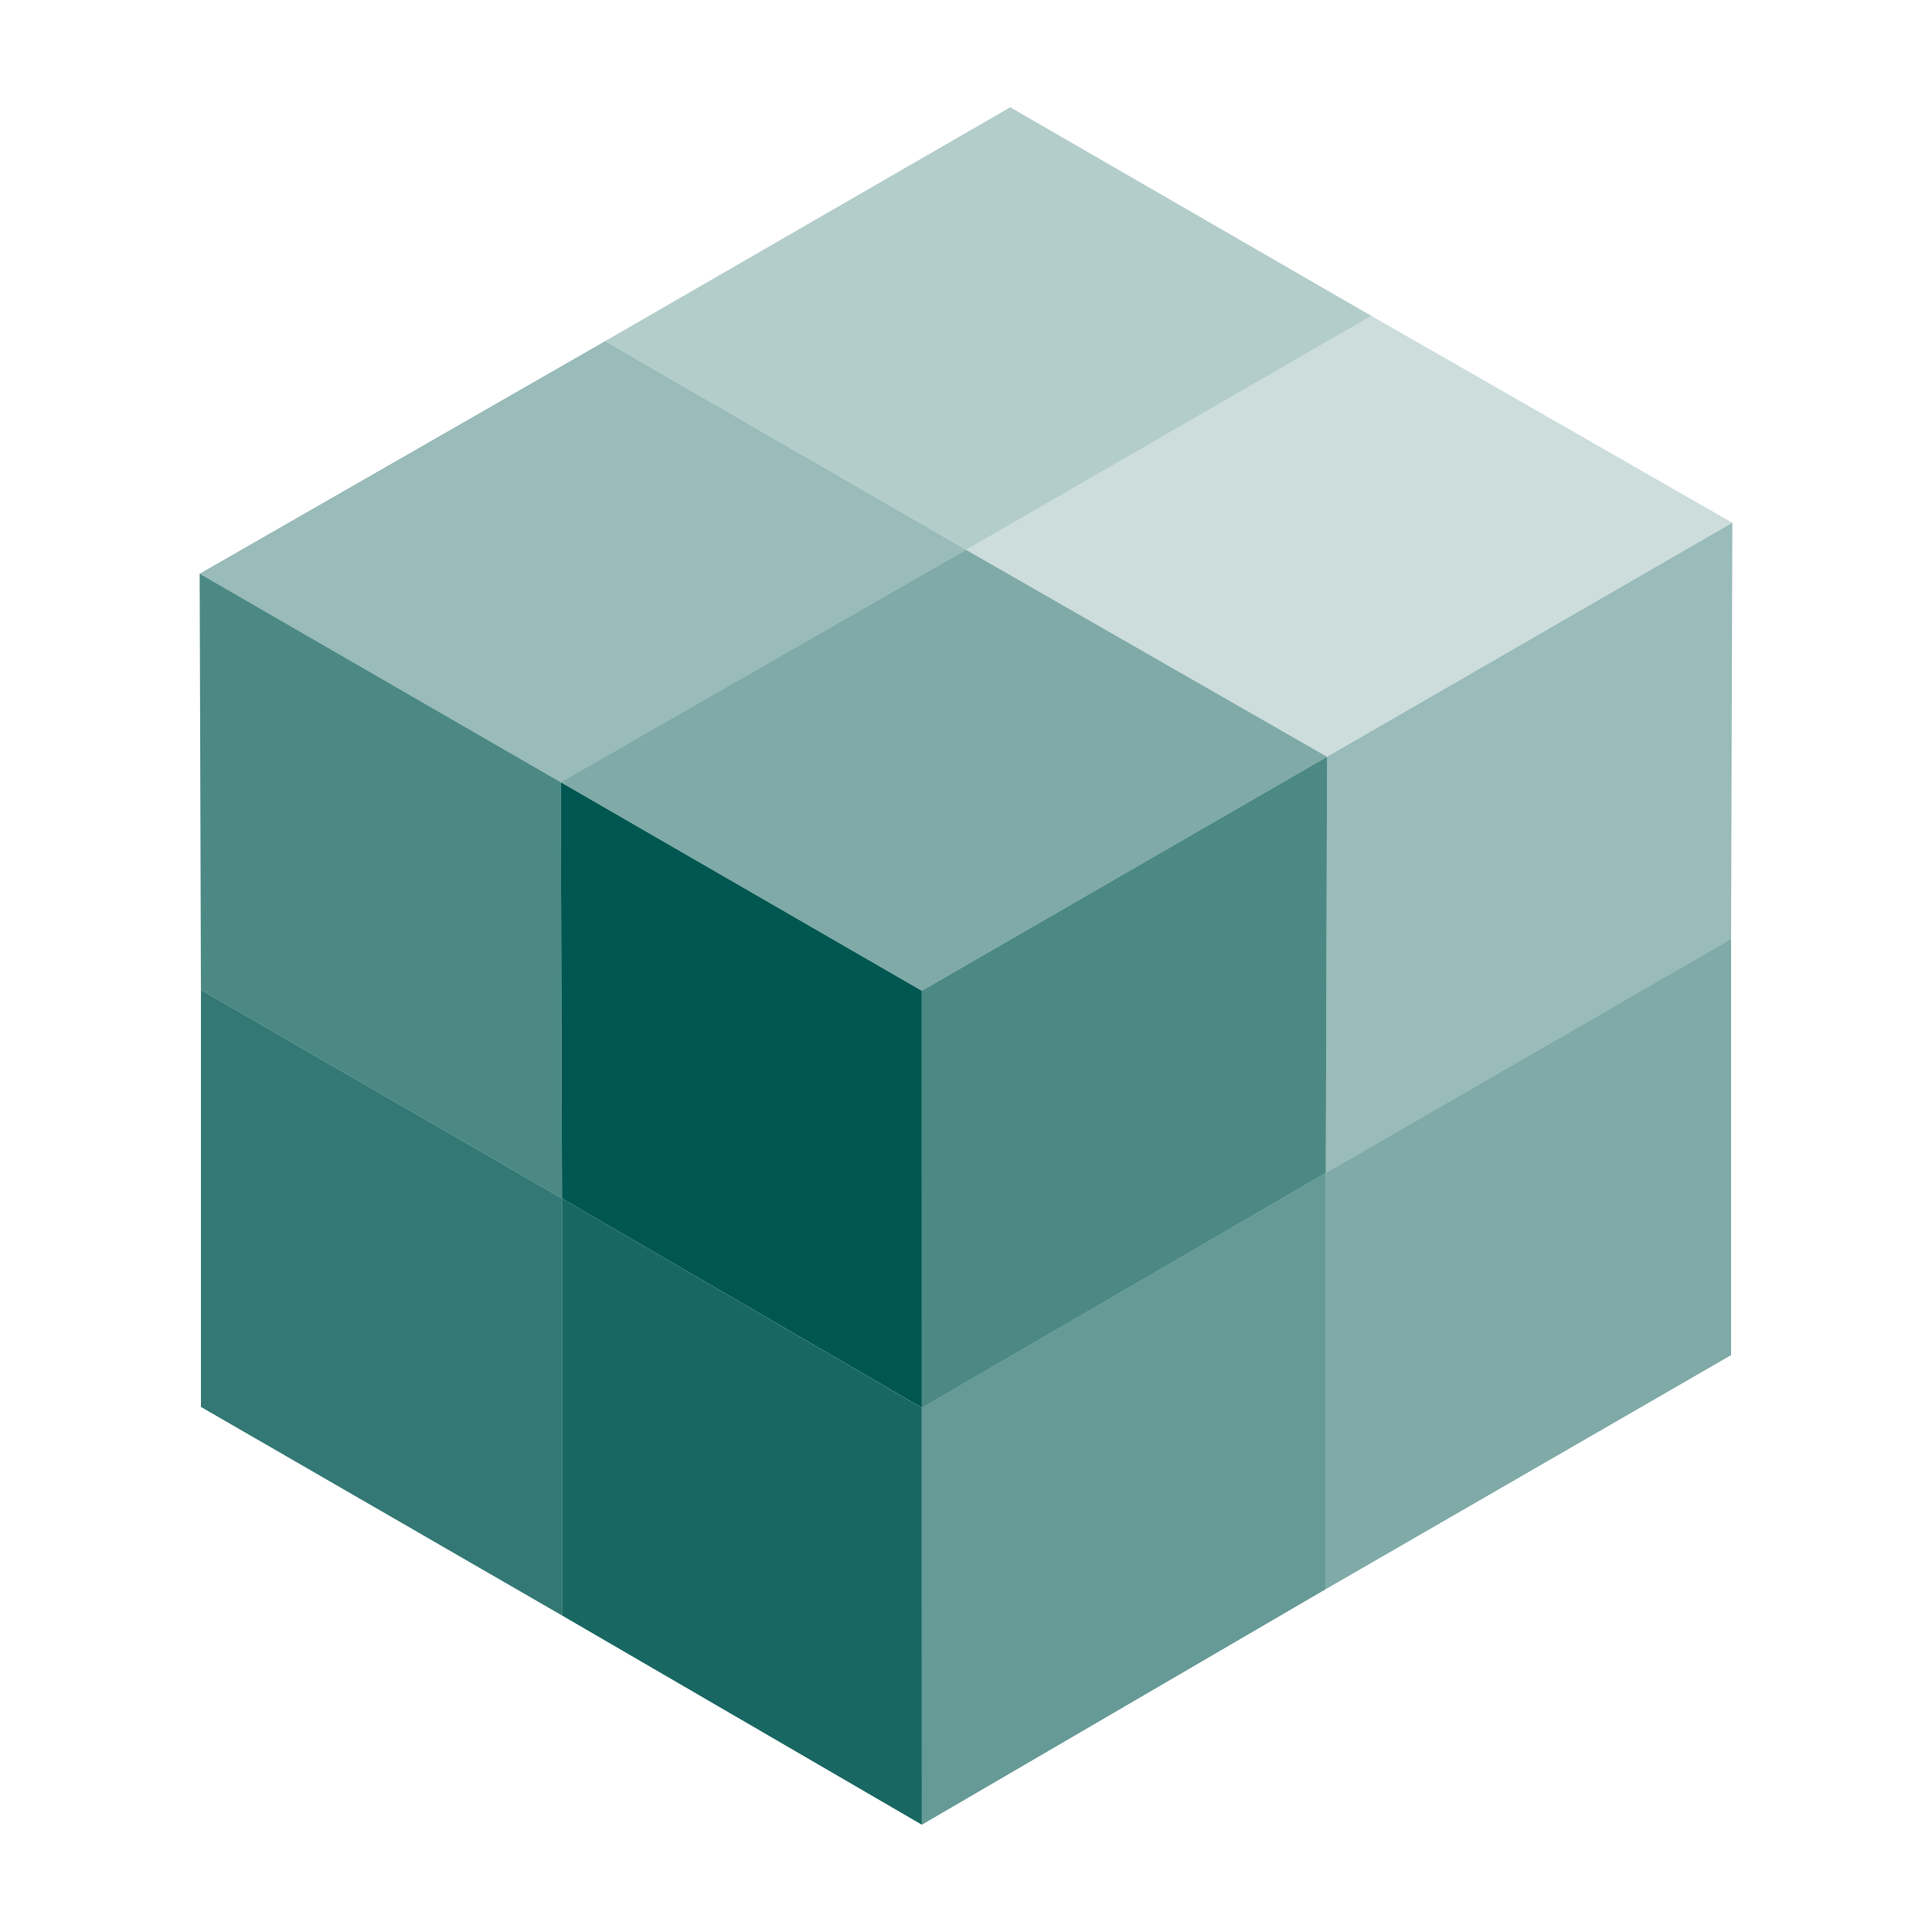 <svg xmlns="http://www.w3.org/2000/svg" id="Ebene_1" viewBox="0 0 512 512"><defs><style>.cls-1{opacity:.7;}.cls-1,.cls-2,.cls-3,.cls-4,.cls-5,.cls-6,.cls-7,.cls-8,.cls-9{fill:#005751;stroke-width:0px;}.cls-2{opacity:.2;}.cls-3{opacity:.8;}.cls-4{opacity:.4;}.cls-5{opacity:.9;}.cls-6{opacity:.5;}.cls-7{opacity:.6;}.cls-8{opacity:.3;}</style></defs><polygon class="cls-1" points="351.35 310.85 351.69 200.56 244.28 262.57 244.3 373.07 351.35 310.85 351.35 310.85"></polygon><polygon class="cls-9" points="244.3 373.07 244.28 262.57 148.6 207.3 148.94 317.62 244.3 373.07 244.3 373.07"></polygon><polygon class="cls-5" points="244.3 483.57 244.28 373.07 148.94 317.62 148.94 428.12 244.3 483.57 244.3 483.57"></polygon><polygon class="cls-1" points="148.6 207.3 52.91 152.04 53.25 262.35 148.94 317.62 148.6 207.3"></polygon><polygon class="cls-3" points="148.94 428.12 148.94 317.62 53.25 262.35 53.25 372.85 148.94 428.12"></polygon><polygon class="cls-6" points="351.69 200.56 256 145.71 148.6 207.3 244.28 262.57 351.69 200.56 351.69 200.56"></polygon><polygon class="cls-4" points="458.75 248.84 459.09 138.55 351.69 200.56 351.35 310.85 458.75 248.84 458.75 248.84"></polygon><polygon class="cls-2" points="459.09 138.55 363.4 83.7 256 145.71 351.69 200.56 459.09 138.55 459.09 138.55"></polygon><polygon class="cls-4" points="160.31 90.44 52.91 152.04 148.6 207.3 256 145.71 160.31 90.44"></polygon><polygon class="cls-8" points="267.72 28.43 160.31 90.44 256 145.71 363.4 83.7 267.72 28.43"></polygon><polygon class="cls-6" points="458.75 359.13 458.75 248.84 351.35 310.85 351.35 421.14 458.75 359.13 458.75 359.13"></polygon><polygon class="cls-7" points="351.35 421.14 351.35 310.85 244.28 373.07 244.3 483.57 351.35 421.14 351.35 421.14"></polygon></svg>